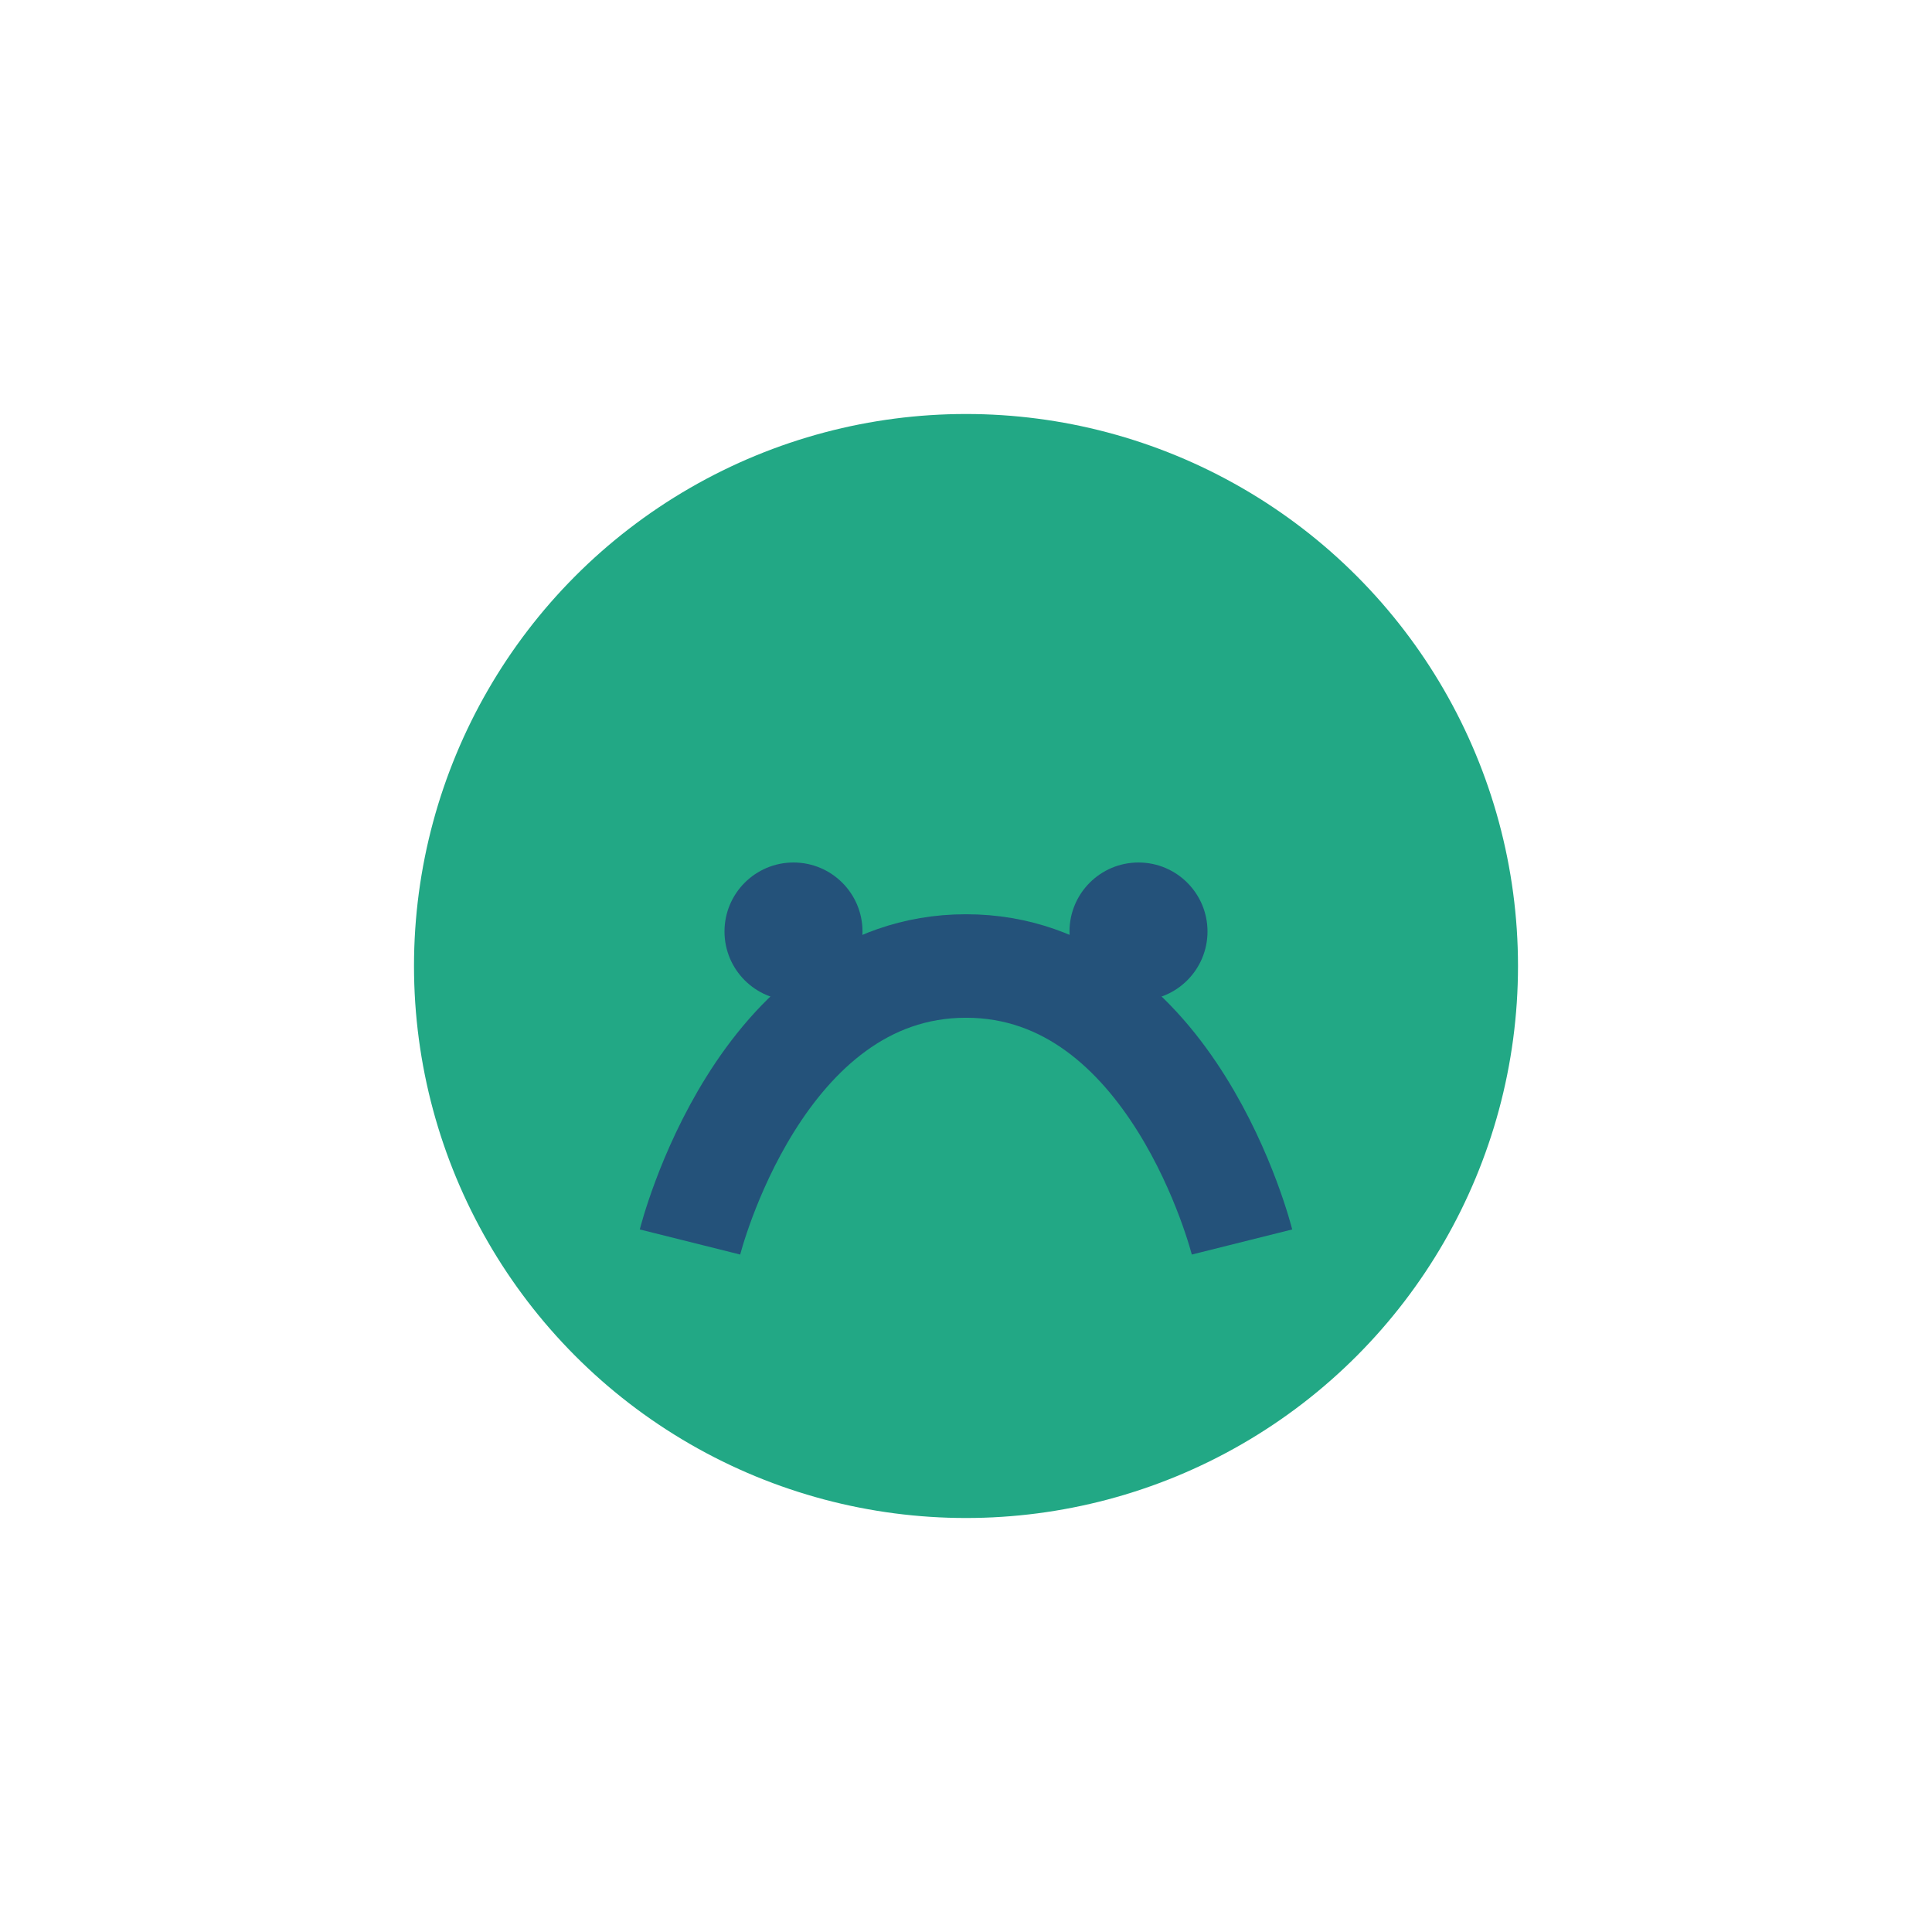 <?xml version="1.0" encoding="UTF-8"?>
<svg xmlns="http://www.w3.org/2000/svg" width="28" height="28" viewBox="0 0 28 28"><circle cx="14" cy="14" r="8" fill="#22A885"/><path d="M10 18s1-4 4-4 4 4 4 4" stroke="#24527A" stroke-width="1.5" fill="none"/><circle cx="11.5" cy="13.5" r="1" fill="#24527A"/><circle cx="16.5" cy="13.5" r="1" fill="#24527A"/></svg>